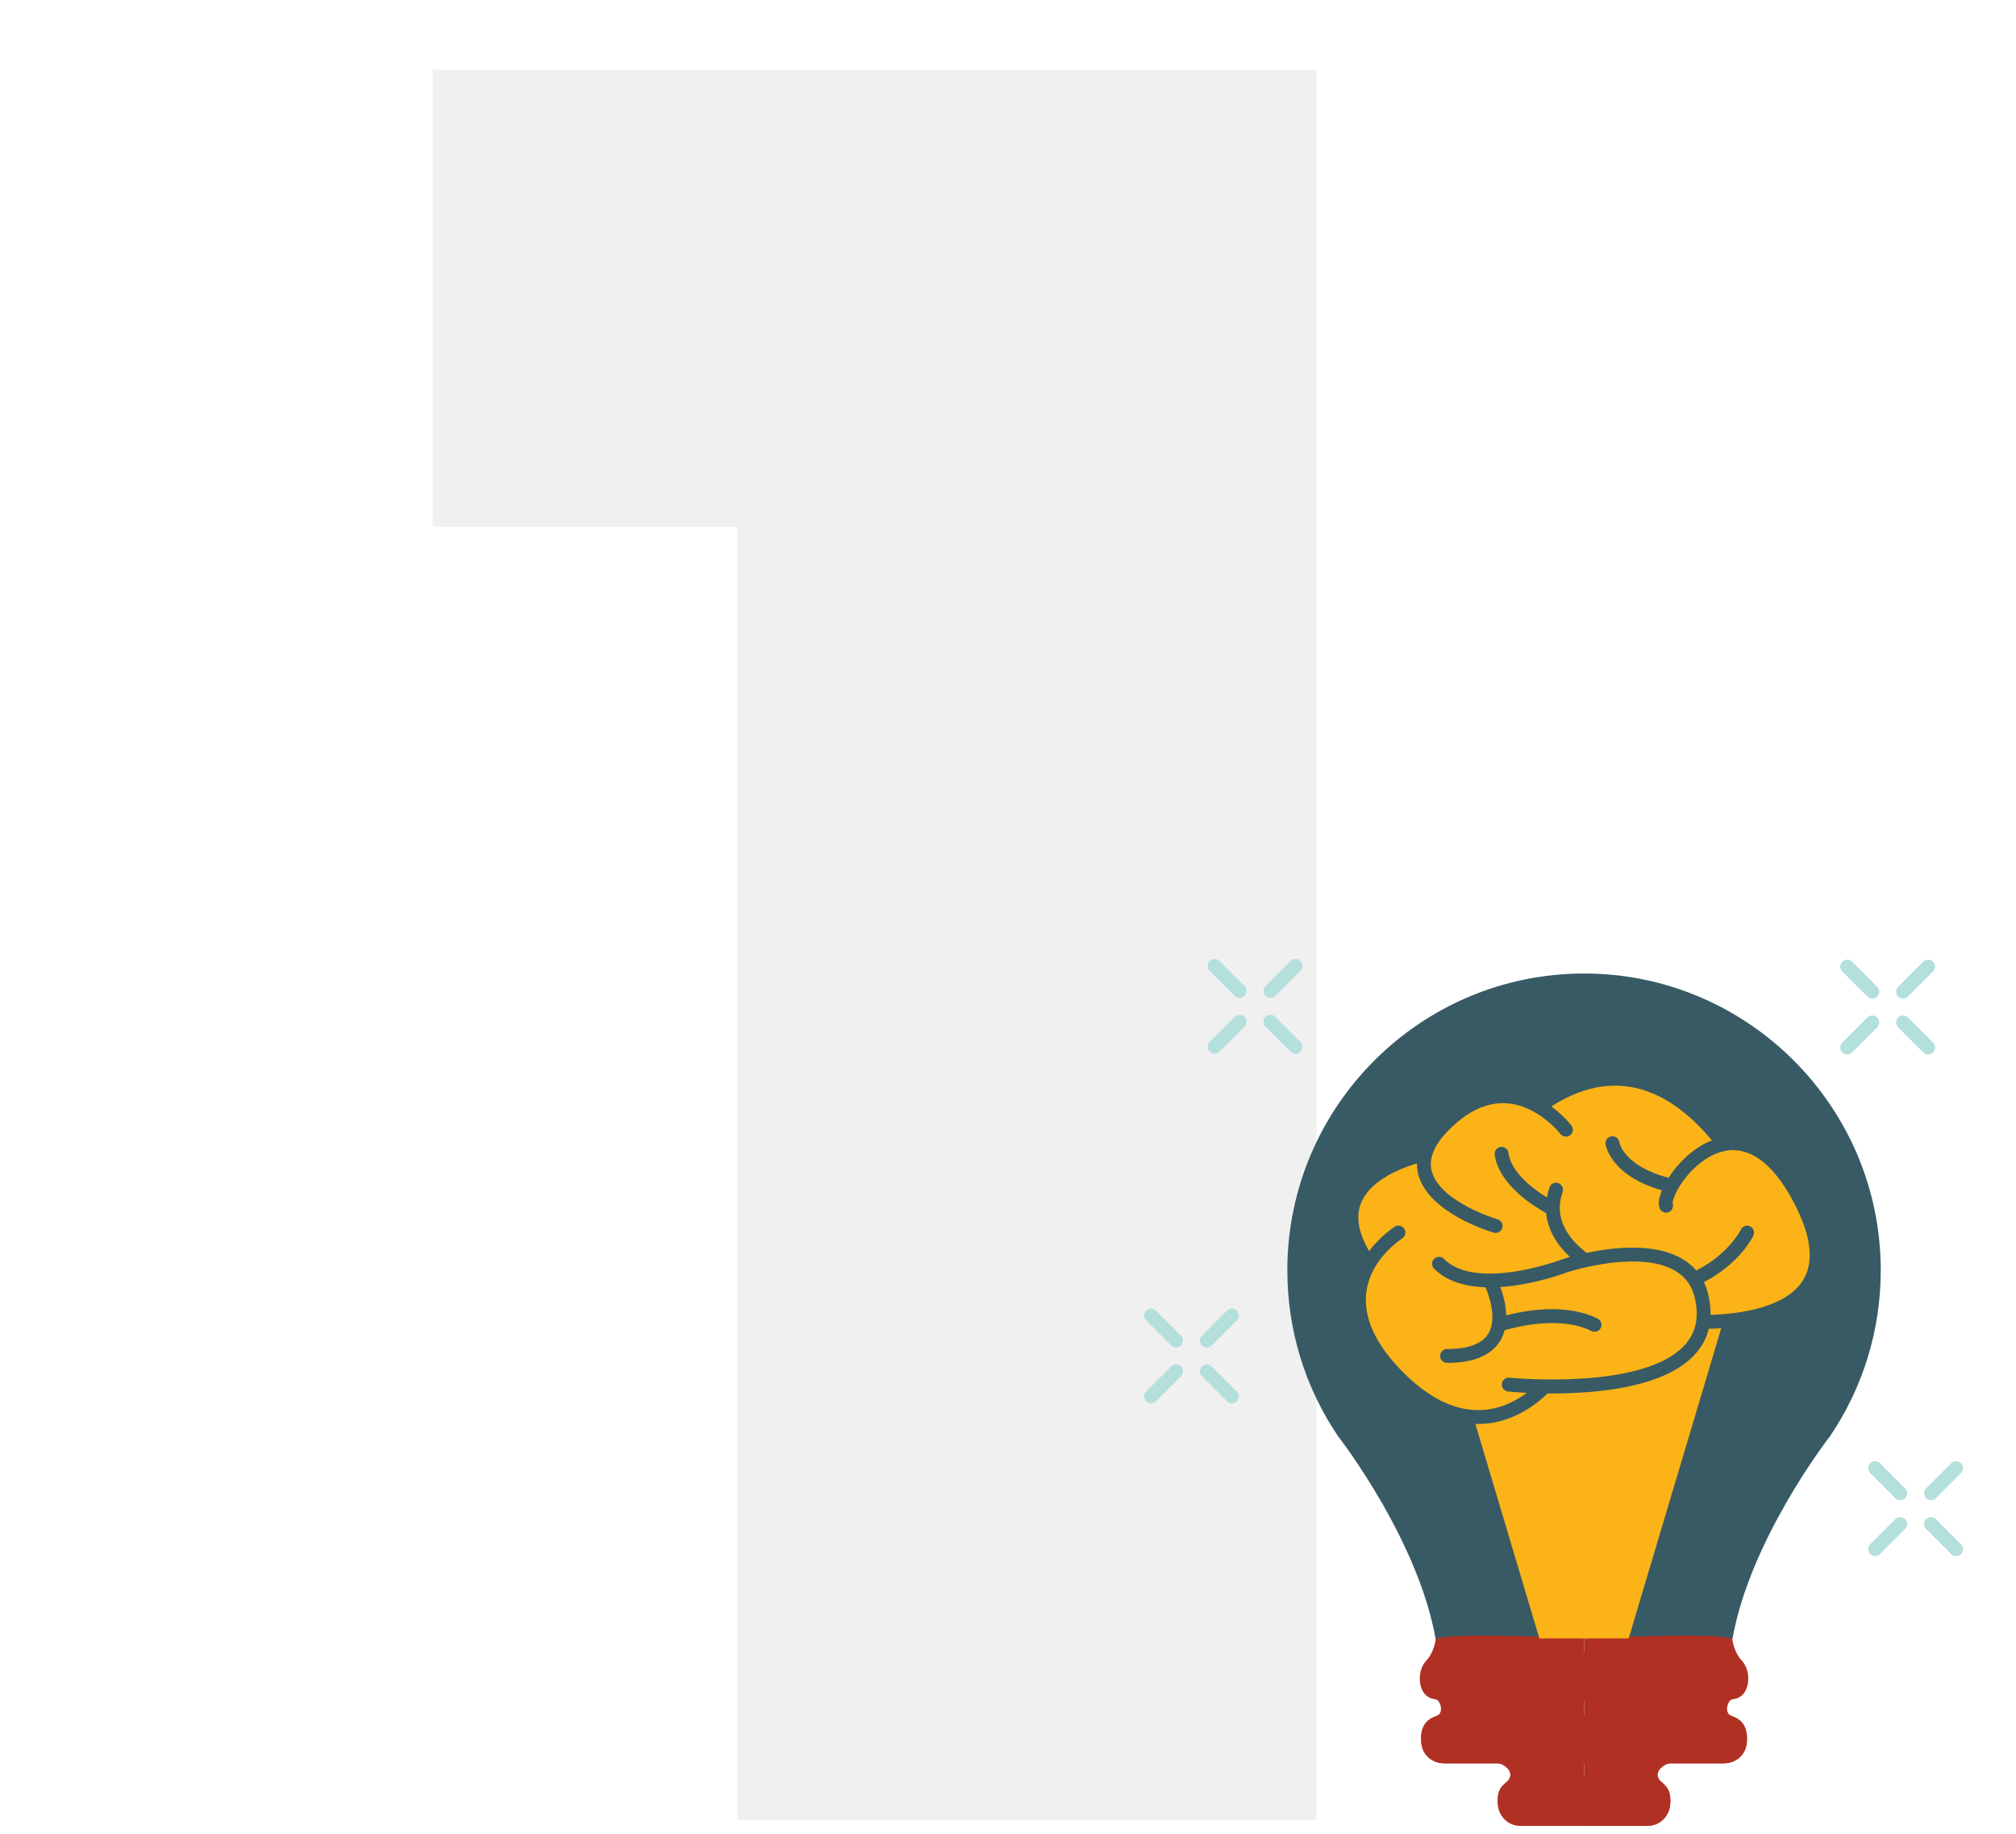 <?xml version="1.0" encoding="UTF-8"?> <svg xmlns="http://www.w3.org/2000/svg" xmlns:xlink="http://www.w3.org/1999/xlink" version="1.1" id="Layer_1" x="0px" y="0px" width="241.852px" height="220px" viewBox="0 0 241.852 220" xml:space="preserve"> <g> <g opacity="0.43"> <g> <path fill="#DDDCDC" d="M88.44,218.337V63.188H51.899V8.377h106.028v209.96H88.44z"></path> </g> </g> <g> <path fill="#385A65" d="M225.626,152.37c0,7.127-2.1,14.001-6.069,19.882c-0.597,0.771-9.669,12.655-11.733,24.391 c-0.318-0.076-0.648-0.116-0.99-0.116h-9.709h-14.189h-9.705c-0.343,0-0.676,0.042-0.995,0.116 c-2.061-11.733-11.136-23.619-11.73-24.391c-3.972-5.883-6.07-12.757-6.07-19.882c0-19.629,15.969-35.597,35.597-35.597 c19.627-0.002,35.594,15.968,35.594,35.597H225.626z"></path> <g> <path fill="#B03124" d="M172.234,196.643c0,0-0.152,1.54-1.227,2.69c-1.075,1.151-1.023,4.314,1.227,4.497 c0.51,0.04,1.134,1.698,0,2.044c-0.538,0.164-1.897,0.718-1.744,2.905c0,0-0.09,1.837,1.682,2.523c0,0,0.31,0.212,1.398,0.212 c0,0,4.864,0,6.111,0c0.624,0,2.347,1.102,1.013,2.281c-0.5,0.443-1.122,0.864-1.013,2.475c0.11,1.609,1.216,2.735,2.735,2.735 h7.612v-22.479C190.029,196.526,173.002,195.699,172.234,196.643z"></path> <path fill="#B03124" d="M207.826,205.874c-1.135-0.346-0.51-2.004,0-2.044c2.25-0.183,2.302-3.346,1.227-4.497 c-1.075-1.15-1.227-2.69-1.227-2.69c-0.768-0.943-17.796-0.116-17.796-0.116v22.479h7.611c1.521,0,2.627-1.126,2.736-2.735 c0.109-1.61-0.512-2.031-1.012-2.475c-1.335-1.18,0.387-2.281,1.012-2.281c1.247,0,6.112,0,6.112,0 c1.088,0,1.398-0.212,1.398-0.212c1.771-0.687,1.681-2.523,1.681-2.523C209.724,206.592,208.364,206.038,207.826,205.874z"></path> </g> <path fill="#B03124" d="M200.378,215.915v0.355c0,1.509-1.228,2.735-2.734,2.735h-15.227c-1.508,0-2.734-1.227-2.734-2.735v-0.355 c0-1.505,1.22-2.729,2.722-2.734h15.254C199.159,213.186,200.378,214.41,200.378,215.915z"></path> <path fill="#B03124" d="M209.569,208.417l-0.002,0.362c0,1.507-1.227,2.735-2.734,2.735h-33.604c-1.509,0-2.738-1.229-2.738-2.735 v-0.358c0-1.507,1.229-2.735,2.738-2.735h33.604C208.341,205.684,209.569,206.912,209.569,208.417L209.569,208.417z"></path> <path fill="#B03124" d="M209.569,200.923l-0.002,0.36c0,1.509-1.227,2.736-2.734,2.736h-33.604c-1.509,0-2.738-1.228-2.738-2.736 v-0.356c0-1.511,1.229-2.734,2.738-2.734h33.604C208.341,198.192,209.569,199.416,209.569,200.923L209.569,200.923z"></path> <path fill="#FBB317" d="M216.292,153.583c-2.111,3.377-7.905,4.038-11.084,4.136c0.014-0.717-0.063-1.468-0.23-2.252 c-0.131-0.603-0.322-1.159-0.568-1.673c4.322-2.234,5.872-5.449,5.938-5.59c0.197-0.418,0.018-0.908-0.396-1.104 c-0.413-0.198-0.91-0.021-1.108,0.396c-0.015,0.026-1.439,2.928-5.349,4.897c-0.485-0.563-1.073-1.045-1.759-1.439 c-3.346-1.918-8.332-1.322-11.4-0.672c-1.507-1.162-3.17-2.971-3.214-5.31c-0.016-0.642,0.1-1.313,0.339-1.997 c0.152-0.433-0.075-0.907-0.508-1.061c-0.436-0.15-0.911,0.076-1.063,0.509c-0.141,0.404-0.247,0.809-0.318,1.208 c-1.56-0.958-4.278-2.951-4.611-5.346c-0.061-0.456-0.483-0.771-0.938-0.708c-0.453,0.063-0.771,0.483-0.708,0.937 c0.502,3.617,4.768,6.229,6.174,6.996c0.176,1.883,1.151,3.673,2.853,5.262c-0.419,0.116-0.681,0.199-0.74,0.219 c-0.014,0.004-0.027,0.01-0.039,0.016c-0.069,0.027-4.525,1.722-8.698,1.762c-0.081-0.012-0.161-0.012-0.242,0 c-2.094-0.012-4.095-0.457-5.402-1.766c-0.326-0.326-0.851-0.326-1.176,0c-0.326,0.326-0.326,0.85,0,1.176 c1.567,1.568,3.831,2.156,6.165,2.232c0.566,1.293,1.347,3.895,0.343,5.551c-0.746,1.231-2.412,1.855-4.954,1.855 c-0.46,0-0.831,0.374-0.831,0.832c0,0.459,0.372,0.832,0.831,0.832c3.162,0,5.308-0.894,6.376-2.657 c0.244-0.399,0.416-0.825,0.529-1.262c1.526-0.446,6.724-1.741,10.423,0.096c0.413,0.205,0.913,0.035,1.115-0.376 c0.205-0.411,0.036-0.909-0.375-1.113c-3.814-1.895-8.744-0.969-10.968-0.389c-0.033-1.298-0.392-2.538-0.713-3.4 c3.991-0.258,7.736-1.651,8.154-1.813c0.44-0.138,8.476-2.633,12.772-0.17c1.307,0.75,2.105,1.869,2.441,3.423 c0.199,0.921,0.248,1.766,0.149,2.544c-0.017,0.062-0.028,0.127-0.028,0.198c-0.169,1.027-0.608,1.936-1.326,2.736 c-4.948,5.536-20.903,3.975-21.065,3.957c-0.458-0.045-0.865,0.285-0.913,0.744c-0.044,0.456,0.288,0.865,0.744,0.91 c0.145,0.018,0.986,0.098,2.27,0.162c-1.422,1.047-3.42,2.063-5.828,2.073h-0.033c-2.959,0-5.975-1.519-8.968-4.509 c-4.448-4.451-5.627-8.818-3.405-12.627c1.281-2.188,3.221-3.431,3.258-3.456c0.39-0.241,0.509-0.755,0.264-1.146 c-0.241-0.39-0.755-0.507-1.146-0.266c-0.077,0.049-1.676,1.064-3.077,2.926c-1.268-2.166-1.606-4.073-1.004-5.674 c0.979-2.607,4.264-4.084,6.747-4.849c-0.006,0.448,0.041,0.891,0.155,1.332c1.184,4.631,8.724,6.888,9.045,6.981 c0.075,0.023,0.155,0.033,0.232,0.033c0.357,0,0.691-0.236,0.798-0.598c0.129-0.44-0.124-0.904-0.563-1.033 c-0.071-0.019-6.956-2.084-7.902-5.797c-0.388-1.517,0.321-3.189,2.105-4.971c2.241-2.242,4.554-3.299,6.873-3.151 c3.77,0.245,6.418,3.617,6.465,3.68c0.276,0.364,0.801,0.435,1.165,0.155c0.366-0.278,0.435-0.802,0.155-1.166 c-0.066-0.088-0.935-1.209-2.411-2.29c8.42-5.411,14.993-1.077,19.264,4.075c-2.265,0.878-4.104,2.768-5.203,4.485 c-5.322-1.403-5.883-4.134-5.908-4.28c-0.068-0.449-0.483-0.76-0.938-0.696c-0.455,0.063-0.774,0.485-0.71,0.939 c0.025,0.165,0.612,3.778,6.758,5.54c-0.285,0.693-0.478,1.467-0.294,2.079c0.128,0.441,0.591,0.696,1.03,0.565 c0.443-0.129,0.694-0.591,0.563-1.03c-0.045-0.192,0.125-1.03,0.925-2.263c1.084-1.677,3.059-3.628,5.353-4.079 c3.142-0.609,6.125,1.785,8.628,6.936C217.34,148.632,217.582,151.521,216.292,153.583L216.292,153.583z"></path> <path fill="#FBB317" d="M206.49,159.323l-11.103,37.205h-10.715l-7.68-25.731c0.107,0.007,0.217,0.013,0.326,0.013h0.039 c3.868-0.016,6.78-2.193,8.307-3.666c0.183,0.003,0.368,0.003,0.555,0.003c5.439,0,13.575-0.729,17.164-4.738 c0.799-0.893,1.336-1.902,1.611-3.017C205.464,159.38,205.965,159.359,206.49,159.323L206.49,159.323z"></path> <path display="none" fill="#FBB317" d="M225.626,152.37c0,7.127-2.1,14.001-6.069,19.882c-0.597,0.771-9.669,12.655-11.733,24.391 c-0.318-0.076-0.648-0.116-0.99-0.116h-9.709l11.154-37.377c3.541-0.451,7.535-1.66,9.424-4.686 c1.612-2.582,1.402-6.014-0.632-10.196c-3.403-7.007-7.188-8.243-9.926-7.925c-4.017-5.083-12.01-11.898-22.589-4.586 c-1.063-0.551-2.307-0.979-3.698-1.071c-2.823-0.188-5.572,1.03-8.174,3.631c-1.14,1.138-1.917,2.275-2.336,3.395 c-2.842,0.771-7.316,2.519-8.665,6.099c-0.858,2.283-0.326,4.912,1.573,7.822c-1.653,3.188-2.15,8.11,3.92,14.183 c2.626,2.626,5.313,4.221,8.018,4.772l7.741,25.939h-9.705c-0.343,0-0.676,0.042-0.995,0.116 c-2.061-11.733-11.136-23.619-11.73-24.391c-3.972-5.883-6.07-12.757-6.07-19.882c0-19.629,15.969-35.597,35.597-35.597 c19.627-0.002,35.594,15.968,35.594,35.597H225.626z"></path> <path fill="#B4E0DC" d="M155.425,126.399c0.211,0,0.426-0.081,0.588-0.244c0.325-0.326,0.325-0.852,0-1.176L153,121.966 c-0.326-0.323-0.852-0.323-1.176,0c-0.326,0.326-0.326,0.853,0,1.177l3.012,3.013 C154.999,126.318,155.212,126.399,155.425,126.399L155.425,126.399z"></path> <path fill="#B4E0DC" d="M146.298,115.265c-0.325-0.323-0.852-0.323-1.177,0c-0.324,0.326-0.324,0.853,0,1.177l3.013,3.013 c0.163,0.163,0.375,0.244,0.587,0.244c0.214,0,0.427-0.081,0.589-0.244c0.327-0.326,0.327-0.852,0-1.178L146.298,115.265z"></path> <path fill="#B4E0DC" d="M152.411,119.698c0.213,0,0.426-0.081,0.588-0.244l3.013-3.013c0.325-0.324,0.325-0.851,0-1.177 c-0.324-0.323-0.852-0.323-1.177,0l-3.012,3.014c-0.326,0.325-0.326,0.851,0,1.176 C151.985,119.617,152.198,119.698,152.411,119.698L152.411,119.698z"></path> <path fill="#B4E0DC" d="M148.133,121.966l-3.012,3.014c-0.324,0.325-0.324,0.851,0,1.176c0.163,0.163,0.375,0.244,0.588,0.244 s0.426-0.081,0.589-0.244l3.012-3.013c0.326-0.324,0.326-0.851,0-1.177C148.985,121.643,148.459,121.643,148.133,121.966 L148.133,121.966z"></path> <path fill="#B4E0DC" d="M145.363,163.906c-0.325-0.323-0.852-0.323-1.178,0c-0.324,0.324-0.324,0.851,0,1.177l3.013,3.013 c0.164,0.163,0.375,0.243,0.589,0.243c0.212,0,0.426-0.08,0.588-0.243c0.325-0.327,0.325-0.853,0-1.178L145.363,163.906z"></path> <path fill="#B4E0DC" d="M140.499,161.394c0.163,0.164,0.375,0.244,0.588,0.244s0.426-0.08,0.588-0.244 c0.325-0.324,0.325-0.852,0-1.177l-3.012-3.012c-0.325-0.325-0.852-0.325-1.177,0c-0.326,0.324-0.326,0.851,0,1.177 L140.499,161.394z"></path> <path fill="#B4E0DC" d="M147.199,157.205l-3.013,3.014c-0.324,0.325-0.324,0.851,0,1.176c0.163,0.163,0.377,0.245,0.588,0.245 c0.214,0,0.426-0.08,0.589-0.245l3.012-3.013c0.325-0.326,0.325-0.853,0-1.177C148.051,156.88,147.524,156.88,147.199,157.205 L147.199,157.205z"></path> <path fill="#B4E0DC" d="M140.499,163.906l-3.013,3.012c-0.326,0.325-0.326,0.853,0,1.178c0.163,0.161,0.375,0.242,0.588,0.242 c0.214,0,0.426-0.081,0.589-0.242l3.012-3.013c0.325-0.326,0.325-0.853,0-1.178C141.351,163.583,140.823,163.583,140.499,163.906z "></path> <path fill="#B4E0DC" d="M231.903,126.241c0.326-0.325,0.326-0.851,0-1.176l-3.013-3.012c-0.325-0.327-0.851-0.327-1.177,0 c-0.325,0.323-0.325,0.851,0,1.176l3.014,3.012c0.163,0.163,0.375,0.245,0.588,0.245S231.741,126.404,231.903,126.241 L231.903,126.241z"></path> <path fill="#B4E0DC" d="M224.026,119.54c0.162,0.163,0.375,0.243,0.586,0.243c0.215,0,0.426-0.08,0.589-0.243 c0.326-0.325,0.326-0.851,0-1.176l-3.013-3.012c-0.324-0.327-0.852-0.327-1.177,0c-0.325,0.323-0.325,0.851,0,1.176 L224.026,119.54z"></path> <path fill="#B4E0DC" d="M228.299,119.783c0.214,0,0.426-0.08,0.589-0.243l3.012-3.012c0.326-0.327,0.326-0.853,0-1.176 c-0.324-0.327-0.852-0.327-1.176,0l-3.013,3.012c-0.326,0.325-0.326,0.852,0,1.176 C227.874,119.703,228.088,119.783,228.299,119.783L228.299,119.783z"></path> <path fill="#B4E0DC" d="M221.601,126.484c0.214,0,0.426-0.08,0.588-0.243l3.013-3.012c0.326-0.327,0.326-0.853,0-1.178 c-0.325-0.324-0.852-0.324-1.177,0l-3.014,3.012c-0.324,0.325-0.324,0.853,0,1.178 C221.175,126.404,221.388,126.484,221.601,126.484L221.601,126.484z"></path> <path fill="#B4E0DC" d="M232.24,182.216c-0.325-0.325-0.851-0.325-1.177,0c-0.326,0.326-0.326,0.854,0,1.177l3.012,3.015 c0.164,0.163,0.378,0.244,0.59,0.244c0.211,0,0.425-0.081,0.588-0.244c0.326-0.327,0.326-0.852,0-1.178L232.24,182.216z"></path> <path fill="#B4E0DC" d="M225.54,175.517c-0.324-0.327-0.852-0.327-1.176,0c-0.328,0.324-0.328,0.852,0,1.175l3.012,3.015 c0.162,0.163,0.376,0.244,0.588,0.244c0.211,0,0.425-0.081,0.588-0.244c0.326-0.325,0.326-0.852,0-1.176L225.54,175.517z"></path> <path fill="#B4E0DC" d="M231.063,179.705c0.164,0.162,0.377,0.243,0.588,0.243c0.214,0,0.426-0.081,0.588-0.243l3.013-3.016 c0.326-0.325,0.326-0.853,0-1.176c-0.326-0.325-0.853-0.325-1.177,0l-3.012,3.013 C230.739,178.853,230.739,179.379,231.063,179.705L231.063,179.705z"></path> <path fill="#B4E0DC" d="M227.376,182.216l-3.014,3.014c-0.326,0.324-0.326,0.851,0,1.177c0.164,0.162,0.375,0.243,0.589,0.243 c0.213,0,0.425-0.081,0.587-0.243l3.014-3.014c0.325-0.325,0.325-0.853,0-1.177C228.228,181.893,227.699,181.893,227.376,182.216 L227.376,182.216z"></path> </g> </g> </svg> 
